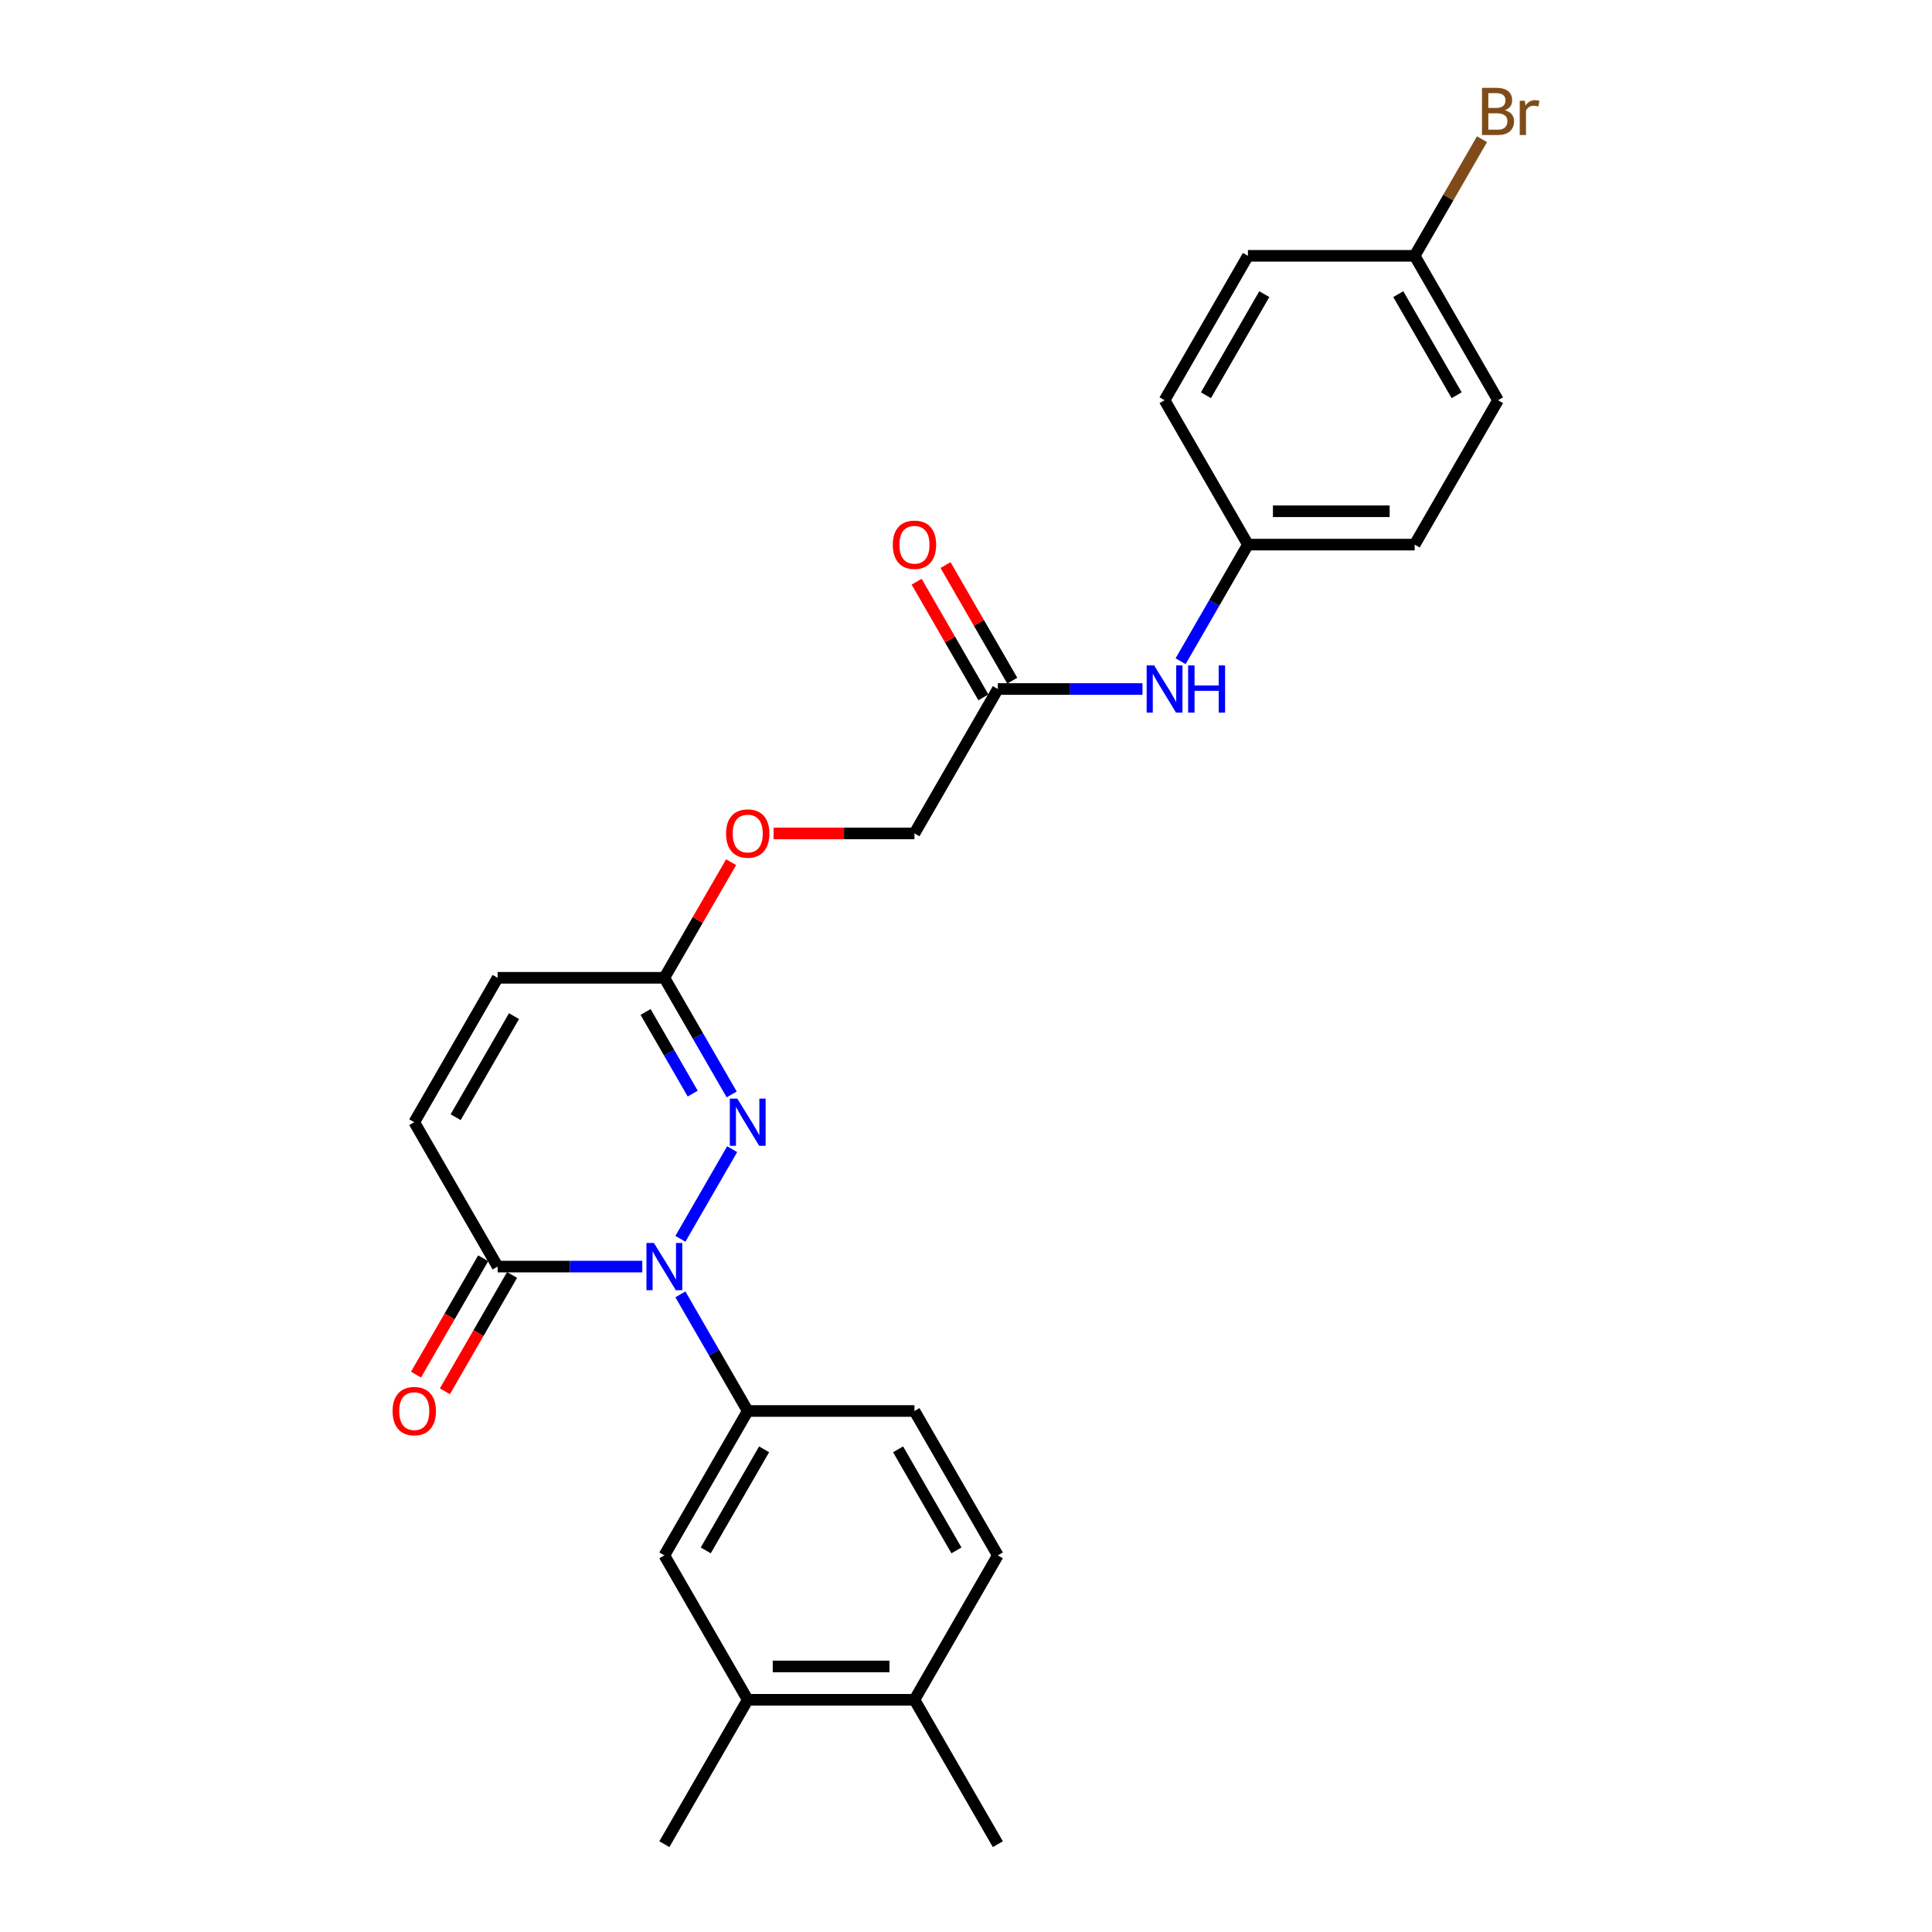 <?xml version='1.0' encoding='iso-8859-1'?>
<svg version='1.1' baseProfile='full'
              xmlns='http://www.w3.org/2000/svg'
                      xmlns:rdkit='http://www.rdkit.org/xml'
                      xmlns:xlink='http://www.w3.org/1999/xlink'
                  xml:space='preserve'
width='1000px' height='1000px' viewBox='0 0 1000 1000'>
<!-- END OF HEADER -->
<rect style='opacity:1.0;fill:#FFFFFF;stroke:none' width='1000' height='1000' x='0' y='0'> </rect>
<path class='bond-0' d='M 352.173,641.211 L 378.961,594.812' style='fill:none;fill-rule:evenodd;stroke:#0000FF;stroke-width:6px;stroke-linecap:butt;stroke-linejoin:miter;stroke-opacity:1' />
<path class='bond-1' d='M 332.446,655.589 L 295.008,655.589' style='fill:none;fill-rule:evenodd;stroke:#0000FF;stroke-width:6px;stroke-linecap:butt;stroke-linejoin:miter;stroke-opacity:1' />
<path class='bond-1' d='M 295.008,655.589 L 257.571,655.589' style='fill:none;fill-rule:evenodd;stroke:#000000;stroke-width:6px;stroke-linecap:butt;stroke-linejoin:miter;stroke-opacity:1' />
<path class='bond-2' d='M 352.173,669.966 L 369.598,700.147' style='fill:none;fill-rule:evenodd;stroke:#0000FF;stroke-width:6px;stroke-linecap:butt;stroke-linejoin:miter;stroke-opacity:1' />
<path class='bond-2' d='M 369.598,700.147 L 387.023,730.328' style='fill:none;fill-rule:evenodd;stroke:#000000;stroke-width:6px;stroke-linecap:butt;stroke-linejoin:miter;stroke-opacity:1' />
<path class='bond-3' d='M 378.722,566.472 L 361.297,536.291' style='fill:none;fill-rule:evenodd;stroke:#0000FF;stroke-width:6px;stroke-linecap:butt;stroke-linejoin:miter;stroke-opacity:1' />
<path class='bond-3' d='M 361.297,536.291 L 343.872,506.11' style='fill:none;fill-rule:evenodd;stroke:#000000;stroke-width:6px;stroke-linecap:butt;stroke-linejoin:miter;stroke-opacity:1' />
<path class='bond-3' d='M 358.546,566.047 L 346.349,544.921' style='fill:none;fill-rule:evenodd;stroke:#0000FF;stroke-width:6px;stroke-linecap:butt;stroke-linejoin:miter;stroke-opacity:1' />
<path class='bond-3' d='M 346.349,544.921 L 334.152,523.794' style='fill:none;fill-rule:evenodd;stroke:#000000;stroke-width:6px;stroke-linecap:butt;stroke-linejoin:miter;stroke-opacity:1' />
<path class='bond-4' d='M 257.571,655.589 L 214.42,580.849' style='fill:none;fill-rule:evenodd;stroke:#000000;stroke-width:6px;stroke-linecap:butt;stroke-linejoin:miter;stroke-opacity:1' />
<path class='bond-10' d='M 250.097,651.274 L 232.712,681.385' style='fill:none;fill-rule:evenodd;stroke:#000000;stroke-width:6px;stroke-linecap:butt;stroke-linejoin:miter;stroke-opacity:1' />
<path class='bond-10' d='M 232.712,681.385 L 215.327,711.497' style='fill:none;fill-rule:evenodd;stroke:#FF0000;stroke-width:6px;stroke-linecap:butt;stroke-linejoin:miter;stroke-opacity:1' />
<path class='bond-10' d='M 265.045,659.904 L 247.66,690.015' style='fill:none;fill-rule:evenodd;stroke:#000000;stroke-width:6px;stroke-linecap:butt;stroke-linejoin:miter;stroke-opacity:1' />
<path class='bond-10' d='M 247.66,690.015 L 230.275,720.127' style='fill:none;fill-rule:evenodd;stroke:#FF0000;stroke-width:6px;stroke-linecap:butt;stroke-linejoin:miter;stroke-opacity:1' />
<path class='bond-5' d='M 387.023,730.328 L 343.872,805.067' style='fill:none;fill-rule:evenodd;stroke:#000000;stroke-width:6px;stroke-linecap:butt;stroke-linejoin:miter;stroke-opacity:1' />
<path class='bond-5' d='M 395.498,750.169 L 365.293,802.486' style='fill:none;fill-rule:evenodd;stroke:#000000;stroke-width:6px;stroke-linecap:butt;stroke-linejoin:miter;stroke-opacity:1' />
<path class='bond-11' d='M 387.023,730.328 L 473.324,730.328' style='fill:none;fill-rule:evenodd;stroke:#000000;stroke-width:6px;stroke-linecap:butt;stroke-linejoin:miter;stroke-opacity:1' />
<path class='bond-13' d='M 343.872,506.11 L 361.147,476.188' style='fill:none;fill-rule:evenodd;stroke:#000000;stroke-width:6px;stroke-linecap:butt;stroke-linejoin:miter;stroke-opacity:1' />
<path class='bond-13' d='M 361.147,476.188 L 378.423,446.267' style='fill:none;fill-rule:evenodd;stroke:#FF0000;stroke-width:6px;stroke-linecap:butt;stroke-linejoin:miter;stroke-opacity:1' />
<path class='bond-26' d='M 343.872,506.11 L 257.571,506.11' style='fill:none;fill-rule:evenodd;stroke:#000000;stroke-width:6px;stroke-linecap:butt;stroke-linejoin:miter;stroke-opacity:1' />
<path class='bond-6' d='M 214.42,580.849 L 257.571,506.11' style='fill:none;fill-rule:evenodd;stroke:#000000;stroke-width:6px;stroke-linecap:butt;stroke-linejoin:miter;stroke-opacity:1' />
<path class='bond-6' d='M 235.84,578.269 L 266.046,525.951' style='fill:none;fill-rule:evenodd;stroke:#000000;stroke-width:6px;stroke-linecap:butt;stroke-linejoin:miter;stroke-opacity:1' />
<path class='bond-8' d='M 343.872,805.067 L 387.023,879.806' style='fill:none;fill-rule:evenodd;stroke:#000000;stroke-width:6px;stroke-linecap:butt;stroke-linejoin:miter;stroke-opacity:1' />
<path class='bond-7' d='M 516.475,356.632 L 473.324,431.371' style='fill:none;fill-rule:evenodd;stroke:#000000;stroke-width:6px;stroke-linecap:butt;stroke-linejoin:miter;stroke-opacity:1' />
<path class='bond-9' d='M 516.475,356.632 L 553.912,356.632' style='fill:none;fill-rule:evenodd;stroke:#000000;stroke-width:6px;stroke-linecap:butt;stroke-linejoin:miter;stroke-opacity:1' />
<path class='bond-9' d='M 553.912,356.632 L 591.35,356.632' style='fill:none;fill-rule:evenodd;stroke:#0000FF;stroke-width:6px;stroke-linecap:butt;stroke-linejoin:miter;stroke-opacity:1' />
<path class='bond-14' d='M 523.949,352.317 L 506.674,322.395' style='fill:none;fill-rule:evenodd;stroke:#000000;stroke-width:6px;stroke-linecap:butt;stroke-linejoin:miter;stroke-opacity:1' />
<path class='bond-14' d='M 506.674,322.395 L 489.398,292.473' style='fill:none;fill-rule:evenodd;stroke:#FF0000;stroke-width:6px;stroke-linecap:butt;stroke-linejoin:miter;stroke-opacity:1' />
<path class='bond-14' d='M 509.001,360.947 L 491.726,331.025' style='fill:none;fill-rule:evenodd;stroke:#000000;stroke-width:6px;stroke-linecap:butt;stroke-linejoin:miter;stroke-opacity:1' />
<path class='bond-14' d='M 491.726,331.025 L 474.45,301.103' style='fill:none;fill-rule:evenodd;stroke:#FF0000;stroke-width:6px;stroke-linecap:butt;stroke-linejoin:miter;stroke-opacity:1' />
<path class='bond-24' d='M 387.023,879.806 L 343.872,954.545' style='fill:none;fill-rule:evenodd;stroke:#000000;stroke-width:6px;stroke-linecap:butt;stroke-linejoin:miter;stroke-opacity:1' />
<path class='bond-27' d='M 387.023,879.806 L 473.324,879.806' style='fill:none;fill-rule:evenodd;stroke:#000000;stroke-width:6px;stroke-linecap:butt;stroke-linejoin:miter;stroke-opacity:1' />
<path class='bond-27' d='M 399.968,862.546 L 460.379,862.546' style='fill:none;fill-rule:evenodd;stroke:#000000;stroke-width:6px;stroke-linecap:butt;stroke-linejoin:miter;stroke-opacity:1' />
<path class='bond-16' d='M 611.077,342.254 L 628.502,312.073' style='fill:none;fill-rule:evenodd;stroke:#0000FF;stroke-width:6px;stroke-linecap:butt;stroke-linejoin:miter;stroke-opacity:1' />
<path class='bond-16' d='M 628.502,312.073 L 645.927,281.892' style='fill:none;fill-rule:evenodd;stroke:#000000;stroke-width:6px;stroke-linecap:butt;stroke-linejoin:miter;stroke-opacity:1' />
<path class='bond-15' d='M 473.324,730.328 L 516.475,805.067' style='fill:none;fill-rule:evenodd;stroke:#000000;stroke-width:6px;stroke-linecap:butt;stroke-linejoin:miter;stroke-opacity:1' />
<path class='bond-15' d='M 464.849,750.169 L 495.054,802.486' style='fill:none;fill-rule:evenodd;stroke:#000000;stroke-width:6px;stroke-linecap:butt;stroke-linejoin:miter;stroke-opacity:1' />
<path class='bond-12' d='M 473.324,879.806 L 516.475,805.067' style='fill:none;fill-rule:evenodd;stroke:#000000;stroke-width:6px;stroke-linecap:butt;stroke-linejoin:miter;stroke-opacity:1' />
<path class='bond-25' d='M 473.324,879.806 L 516.475,954.545' style='fill:none;fill-rule:evenodd;stroke:#000000;stroke-width:6px;stroke-linecap:butt;stroke-linejoin:miter;stroke-opacity:1' />
<path class='bond-17' d='M 400.4,431.371 L 436.862,431.371' style='fill:none;fill-rule:evenodd;stroke:#FF0000;stroke-width:6px;stroke-linecap:butt;stroke-linejoin:miter;stroke-opacity:1' />
<path class='bond-17' d='M 436.862,431.371 L 473.324,431.371' style='fill:none;fill-rule:evenodd;stroke:#000000;stroke-width:6px;stroke-linecap:butt;stroke-linejoin:miter;stroke-opacity:1' />
<path class='bond-20' d='M 645.927,281.892 L 602.776,207.153' style='fill:none;fill-rule:evenodd;stroke:#000000;stroke-width:6px;stroke-linecap:butt;stroke-linejoin:miter;stroke-opacity:1' />
<path class='bond-21' d='M 645.927,281.892 L 732.228,281.892' style='fill:none;fill-rule:evenodd;stroke:#000000;stroke-width:6px;stroke-linecap:butt;stroke-linejoin:miter;stroke-opacity:1' />
<path class='bond-21' d='M 658.872,264.632 L 719.283,264.632' style='fill:none;fill-rule:evenodd;stroke:#000000;stroke-width:6px;stroke-linecap:butt;stroke-linejoin:miter;stroke-opacity:1' />
<path class='bond-18' d='M 732.228,132.414 L 775.379,207.153' style='fill:none;fill-rule:evenodd;stroke:#000000;stroke-width:6px;stroke-linecap:butt;stroke-linejoin:miter;stroke-opacity:1' />
<path class='bond-18' d='M 723.753,152.255 L 753.959,204.573' style='fill:none;fill-rule:evenodd;stroke:#000000;stroke-width:6px;stroke-linecap:butt;stroke-linejoin:miter;stroke-opacity:1' />
<path class='bond-19' d='M 732.228,132.414 L 749.653,102.233' style='fill:none;fill-rule:evenodd;stroke:#000000;stroke-width:6px;stroke-linecap:butt;stroke-linejoin:miter;stroke-opacity:1' />
<path class='bond-19' d='M 749.653,102.233 L 767.078,72.053' style='fill:none;fill-rule:evenodd;stroke:#7F4C19;stroke-width:6px;stroke-linecap:butt;stroke-linejoin:miter;stroke-opacity:1' />
<path class='bond-28' d='M 732.228,132.414 L 645.927,132.414' style='fill:none;fill-rule:evenodd;stroke:#000000;stroke-width:6px;stroke-linecap:butt;stroke-linejoin:miter;stroke-opacity:1' />
<path class='bond-23' d='M 602.776,207.153 L 645.927,132.414' style='fill:none;fill-rule:evenodd;stroke:#000000;stroke-width:6px;stroke-linecap:butt;stroke-linejoin:miter;stroke-opacity:1' />
<path class='bond-23' d='M 624.197,204.573 L 654.402,152.255' style='fill:none;fill-rule:evenodd;stroke:#000000;stroke-width:6px;stroke-linecap:butt;stroke-linejoin:miter;stroke-opacity:1' />
<path class='bond-22' d='M 732.228,281.892 L 775.379,207.153' style='fill:none;fill-rule:evenodd;stroke:#000000;stroke-width:6px;stroke-linecap:butt;stroke-linejoin:miter;stroke-opacity:1' />
<path  class='atom-0' d='M 338.47 643.368
L 346.478 656.314
Q 347.272 657.591, 348.55 659.904
Q 349.827 662.217, 349.896 662.355
L 349.896 643.368
L 353.141 643.368
L 353.141 667.809
L 349.792 667.809
L 341.197 653.655
Q 340.196 651.998, 339.126 650.1
Q 338.09 648.201, 337.779 647.614
L 337.779 667.809
L 334.603 667.809
L 334.603 643.368
L 338.47 643.368
' fill='#0000FF'/>
<path  class='atom-1' d='M 381.62 568.629
L 389.629 581.574
Q 390.423 582.852, 391.7 585.164
Q 392.978 587.477, 393.047 587.615
L 393.047 568.629
L 396.292 568.629
L 396.292 593.07
L 392.943 593.07
L 384.347 578.916
Q 383.346 577.259, 382.276 575.361
Q 381.241 573.462, 380.93 572.875
L 380.93 593.07
L 377.754 593.07
L 377.754 568.629
L 381.62 568.629
' fill='#0000FF'/>
<path  class='atom-10' d='M 597.374 344.411
L 605.383 357.357
Q 606.177 358.634, 607.454 360.947
Q 608.731 363.26, 608.8 363.398
L 608.8 344.411
L 612.045 344.411
L 612.045 368.852
L 608.697 368.852
L 600.101 354.699
Q 599.1 353.042, 598.03 351.143
Q 596.994 349.244, 596.683 348.657
L 596.683 368.852
L 593.508 368.852
L 593.508 344.411
L 597.374 344.411
' fill='#0000FF'/>
<path  class='atom-10' d='M 614.979 344.411
L 618.293 344.411
L 618.293 354.802
L 630.79 354.802
L 630.79 344.411
L 634.104 344.411
L 634.104 368.852
L 630.79 368.852
L 630.79 357.564
L 618.293 357.564
L 618.293 368.852
L 614.979 368.852
L 614.979 344.411
' fill='#0000FF'/>
<path  class='atom-11' d='M 203.201 730.397
Q 203.201 724.528, 206.101 721.249
Q 209 717.969, 214.42 717.969
Q 219.84 717.969, 222.739 721.249
Q 225.639 724.528, 225.639 730.397
Q 225.639 736.334, 222.705 739.717
Q 219.771 743.066, 214.42 743.066
Q 209.035 743.066, 206.101 739.717
Q 203.201 736.369, 203.201 730.397
M 214.42 740.304
Q 218.148 740.304, 220.15 737.819
Q 222.187 735.299, 222.187 730.397
Q 222.187 725.598, 220.15 723.182
Q 218.148 720.731, 214.42 720.731
Q 210.692 720.731, 208.655 723.148
Q 206.653 725.564, 206.653 730.397
Q 206.653 735.333, 208.655 737.819
Q 210.692 740.304, 214.42 740.304
' fill='#FF0000'/>
<path  class='atom-14' d='M 375.804 431.44
Q 375.804 425.571, 378.703 422.292
Q 381.603 419.013, 387.023 419.013
Q 392.443 419.013, 395.342 422.292
Q 398.242 425.571, 398.242 431.44
Q 398.242 437.377, 395.308 440.761
Q 392.374 444.109, 387.023 444.109
Q 381.638 444.109, 378.703 440.761
Q 375.804 437.412, 375.804 431.44
M 387.023 441.347
Q 390.751 441.347, 392.753 438.862
Q 394.79 436.342, 394.79 431.44
Q 394.79 426.642, 392.753 424.225
Q 390.751 421.774, 387.023 421.774
Q 383.295 421.774, 381.258 424.191
Q 379.256 426.607, 379.256 431.44
Q 379.256 436.376, 381.258 438.862
Q 383.295 441.347, 387.023 441.347
' fill='#FF0000'/>
<path  class='atom-15' d='M 462.105 281.962
Q 462.105 276.093, 465.005 272.814
Q 467.905 269.534, 473.324 269.534
Q 478.744 269.534, 481.644 272.814
Q 484.543 276.093, 484.543 281.962
Q 484.543 287.899, 481.609 291.282
Q 478.675 294.631, 473.324 294.631
Q 467.939 294.631, 465.005 291.282
Q 462.105 287.934, 462.105 281.962
M 473.324 291.869
Q 477.052 291.869, 479.055 289.383
Q 481.091 286.863, 481.091 281.962
Q 481.091 277.163, 479.055 274.747
Q 477.052 272.296, 473.324 272.296
Q 469.596 272.296, 467.559 274.712
Q 465.557 277.129, 465.557 281.962
Q 465.557 286.898, 467.559 289.383
Q 469.596 291.869, 473.324 291.869
' fill='#FF0000'/>
<path  class='atom-20' d='M 778.952 57.053
Q 781.299 57.709, 782.473 59.159
Q 783.681 60.575, 783.681 62.68
Q 783.681 66.063, 781.507 67.996
Q 779.366 69.895, 775.293 69.895
L 767.077 69.895
L 767.077 45.455
L 774.292 45.455
Q 778.469 45.455, 780.575 47.146
Q 782.68 48.838, 782.68 51.944
Q 782.68 55.638, 778.952 57.053
M 770.356 48.216
L 770.356 55.88
L 774.292 55.88
Q 776.708 55.88, 777.951 54.913
Q 779.228 53.912, 779.228 51.944
Q 779.228 48.216, 774.292 48.216
L 770.356 48.216
M 775.293 67.133
Q 777.675 67.133, 778.952 65.994
Q 780.229 64.855, 780.229 62.68
Q 780.229 60.678, 778.814 59.677
Q 777.433 58.641, 774.775 58.641
L 770.356 58.641
L 770.356 67.133
L 775.293 67.133
' fill='#7F4C19'/>
<path  class='atom-20' d='M 789.239 52.151
L 789.619 54.602
Q 791.483 51.841, 794.521 51.841
Q 795.487 51.841, 796.799 52.186
L 796.281 55.086
Q 794.797 54.741, 793.969 54.741
Q 792.519 54.741, 791.552 55.327
Q 790.62 55.88, 789.861 57.226
L 789.861 69.895
L 786.616 69.895
L 786.616 52.151
L 789.239 52.151
' fill='#7F4C19'/>
</svg>
